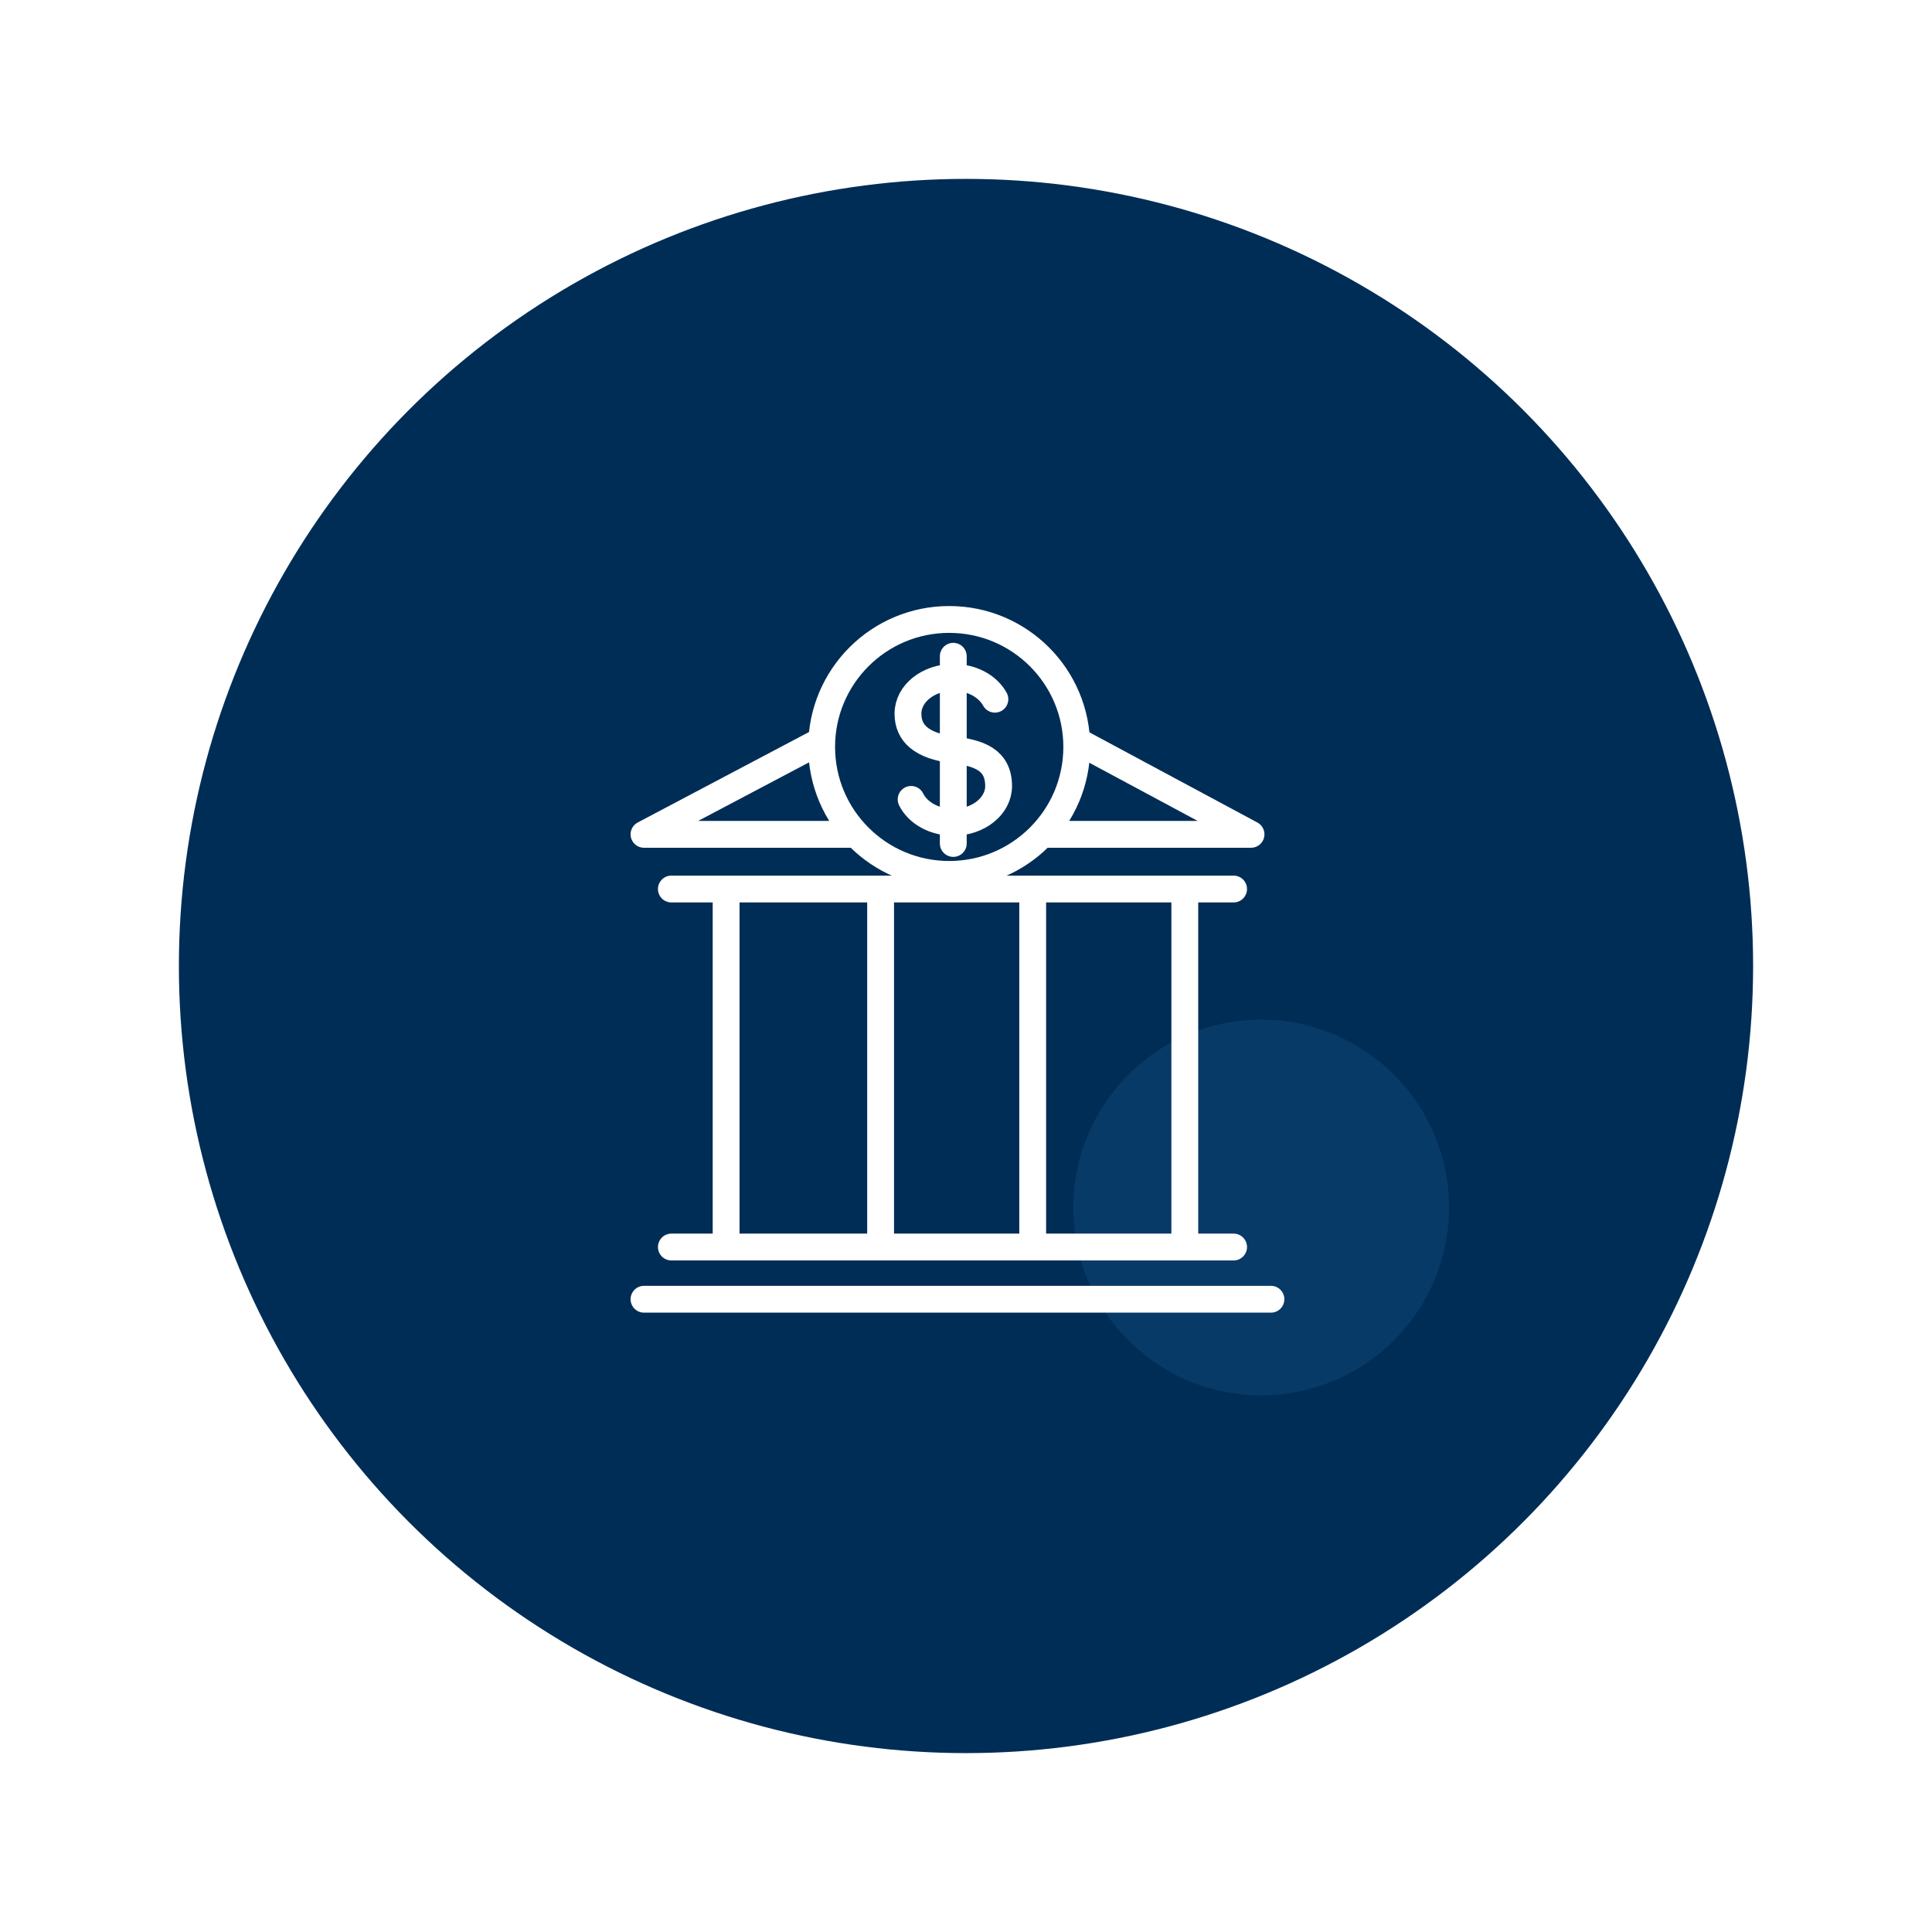 <svg width="108" height="108" viewBox="0 0 108 108" fill="none" xmlns="http://www.w3.org/2000/svg">
<g filter="url(#filter0_d_1201_6494)">
<circle cx="54" cy="54" r="44" fill="#002D56"/>
</g>
<circle cx="70.5" cy="67.5" r="10.5" fill="#083A67"/>
<path d="M49.226 49.836V69.571" stroke="white" stroke-width="1.5" stroke-linecap="round" stroke-linejoin="round"/>
<path d="M57.729 49.836V69.571" stroke="white" stroke-width="1.5" stroke-linecap="round" stroke-linejoin="round"/>
<path d="M37.53 49.697H68.959M37.53 69.71H68.959" stroke="white" stroke-width="1.5" stroke-linecap="round" stroke-linejoin="round"/>
<path d="M36 72.628H71.046" stroke="white" stroke-width="1.5" stroke-linecap="round" stroke-linejoin="round"/>
<path d="M40.59 49.836V69.571" stroke="white" stroke-width="1.5" stroke-linecap="round" stroke-linejoin="round"/>
<path d="M66.231 49.836V69.571" stroke="white" stroke-width="1.5" stroke-linecap="round" stroke-linejoin="round"/>
<path d="M49.907 43.027H56.582" stroke="white" stroke-width="1.5" stroke-linecap="round" stroke-linejoin="round"/>
<path d="M36 46.64L53.105 37.607L69.933 46.64H36Z" stroke="white" stroke-width="1.5" stroke-linecap="round" stroke-linejoin="round"/>
<path d="M53.061 48.88C56.999 48.88 60.192 45.689 60.192 41.754C60.192 37.818 56.999 34.628 53.061 34.628C49.123 34.628 45.931 37.818 45.931 41.754C45.931 45.689 49.123 48.88 53.061 48.88Z" fill="#002D56" stroke="white" stroke-width="1.5"/>
<path d="M50.933 44.688C51.305 45.438 52.22 45.968 53.29 45.968C54.689 45.968 55.823 45.061 55.823 43.943C55.823 42.423 54.641 42.086 53.29 41.917C51.54 41.699 50.756 41.01 50.756 39.892C50.756 38.773 51.89 37.866 53.29 37.866C54.331 37.866 55.225 38.368 55.615 39.086" stroke="white" stroke-width="1.5" stroke-miterlimit="10" stroke-linecap="round" stroke-linejoin="round"/>
<path d="M53.289 36.685V47.15" stroke="white" stroke-width="1.5" stroke-miterlimit="10" stroke-linecap="round" stroke-linejoin="round"/>
<defs>
<filter id="filter0_d_1201_6494" x="0" y="0" width="108" height="108" filterUnits="userSpaceOnUse" color-interpolation-filters="sRGB">
<feFlood flood-opacity="0" result="BackgroundImageFix"/>
<feColorMatrix in="SourceAlpha" type="matrix" values="0 0 0 0 0 0 0 0 0 0 0 0 0 0 0 0 0 0 127 0" result="hardAlpha"/>
<feOffset/>
<feGaussianBlur stdDeviation="5"/>
<feComposite in2="hardAlpha" operator="out"/>
<feColorMatrix type="matrix" values="0 0 0 0 0.879 0 0 0 0 0.912 0 0 0 0 0.95 0 0 0 0.61 0"/>
<feBlend mode="normal" in2="BackgroundImageFix" result="effect1_dropShadow_1201_6494"/>
<feBlend mode="normal" in="SourceGraphic" in2="effect1_dropShadow_1201_6494" result="shape"/>
</filter>
</defs>
</svg>
